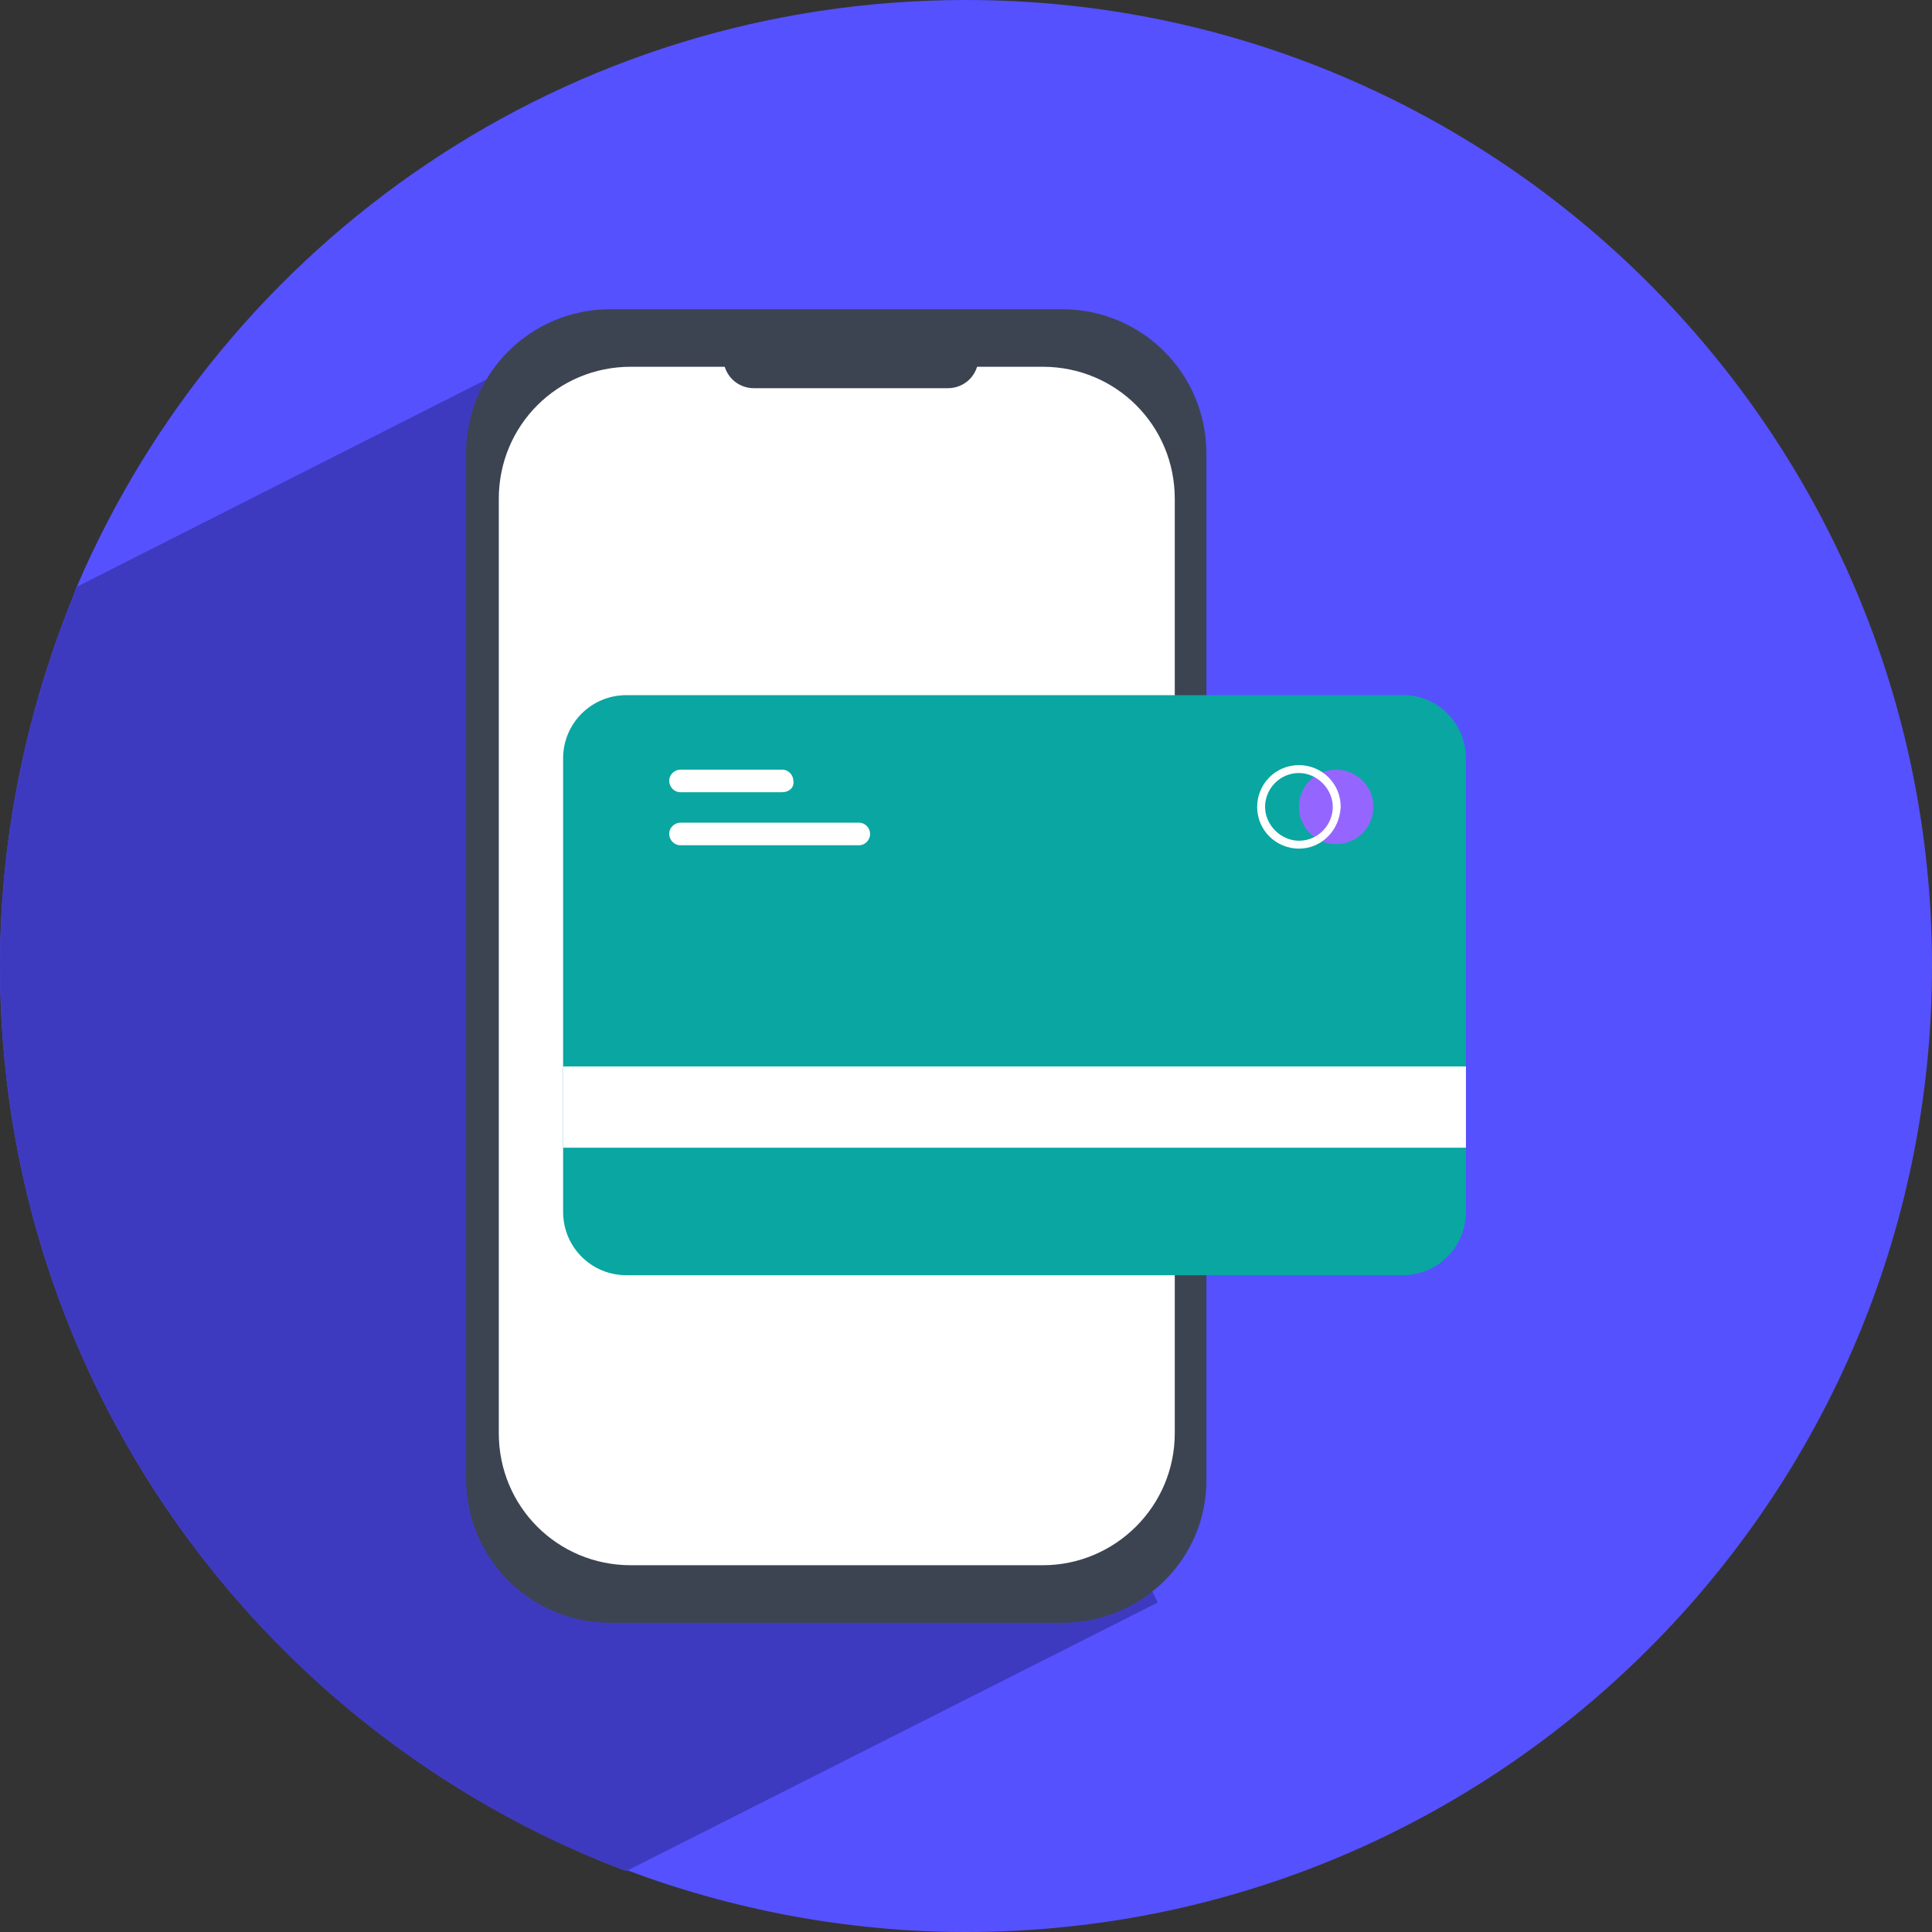 <svg width="85" height="85" viewBox="0 0 85 85" fill="none" xmlns="http://www.w3.org/2000/svg">
<rect x="0" y="0" width="85" height="85" fill="#333333" stroke="none"/>
<g clip-path="url(#clip0_5994_10083)">
<path d="M85 42.5C85 65.935 65.935 85 42.5 85C37.237 85 32.173 84.007 27.555 82.269C27.456 82.22 27.357 82.22 27.258 82.17C11.32 76.063 0 60.622 0 42.5C0 36.741 1.192 31.23 3.227 26.215C3.277 26.066 3.327 25.967 3.376 25.818C9.88 10.625 24.924 0 42.5 0C65.935 0 85 19.065 85 42.5Z" fill="#5551FF"/>
<path d="M50.94 70.502L27.555 82.319C27.456 82.269 27.357 82.269 27.258 82.22C11.32 76.063 0 60.622 0 42.5C0 36.741 1.192 31.23 3.227 26.215C3.277 26.066 3.327 25.967 3.376 25.818L23.286 15.739L50.94 70.502Z" fill="#3E3AC0"/>
<path d="M46.721 71.396H26.861C23.336 71.396 20.506 68.566 20.506 65.041V19.959C20.506 16.434 23.336 13.604 26.861 13.604H46.721C50.246 13.604 53.076 16.434 53.076 19.959V65.041C53.126 68.566 50.246 71.396 46.721 71.396Z" fill="#3C4451"/>
<path d="M45.876 68.864H27.754C24.527 68.864 21.945 66.282 21.945 63.055V21.945C21.945 18.718 24.527 16.136 27.754 16.136H45.876C49.104 16.136 51.685 18.718 51.685 21.945V63.055C51.685 66.282 49.054 68.864 45.876 68.864Z" fill="white"/>
<path d="M64.495 33.364V53.324C64.495 54.863 63.254 56.104 61.715 56.104H27.556C26.017 56.104 24.775 54.863 24.775 53.324V33.364C24.775 31.825 26.017 30.584 27.556 30.584H61.764C63.254 30.584 64.495 31.825 64.495 33.364Z" fill="#0AA6A2"/>
<path d="M64.495 46.919H24.775V50.494H64.495V46.919Z" fill="white"/>
<path d="M58.785 37.138C59.69 37.138 60.423 36.404 60.423 35.499C60.423 34.594 59.69 33.861 58.785 33.861C57.88 33.861 57.147 34.594 57.147 35.499C57.147 36.404 57.88 37.138 58.785 37.138Z" fill="#9466FF"/>
<path d="M57.148 37.336C56.155 37.336 55.31 36.542 55.31 35.499C55.31 34.506 56.105 33.662 57.148 33.662C58.141 33.662 58.985 34.457 58.985 35.499C58.935 36.542 58.141 37.336 57.148 37.336ZM57.148 34.01C56.303 34.01 55.658 34.705 55.658 35.499C55.658 36.294 56.353 36.989 57.148 36.989C57.992 36.989 58.637 36.294 58.637 35.499C58.637 34.705 57.942 34.01 57.148 34.01Z" fill="white"/>
<path d="M34.408 34.854H29.94C29.642 34.854 29.443 34.606 29.443 34.358C29.443 34.06 29.692 33.861 29.94 33.861H34.408C34.706 33.861 34.905 34.109 34.905 34.358C34.955 34.655 34.706 34.854 34.408 34.854Z" fill="white"/>
<path d="M37.785 37.188H29.94C29.642 37.188 29.443 36.939 29.443 36.691C29.443 36.393 29.692 36.194 29.94 36.194H37.785C38.082 36.194 38.281 36.443 38.281 36.691C38.281 36.939 38.082 37.188 37.785 37.188Z" fill="white"/>
<path d="M41.706 17.079H33.167C32.422 17.079 31.826 16.484 31.826 15.739C31.826 14.994 32.422 14.398 33.167 14.398H41.706C42.451 14.398 43.047 14.994 43.047 15.739C43.047 16.484 42.451 17.079 41.706 17.079Z" fill="#3C4451"/>
</g>
<defs>
<clipPath id="clip0_5994_10083">
<rect width="85" height="85" fill="white"/>
</clipPath>
</defs>
</svg>
